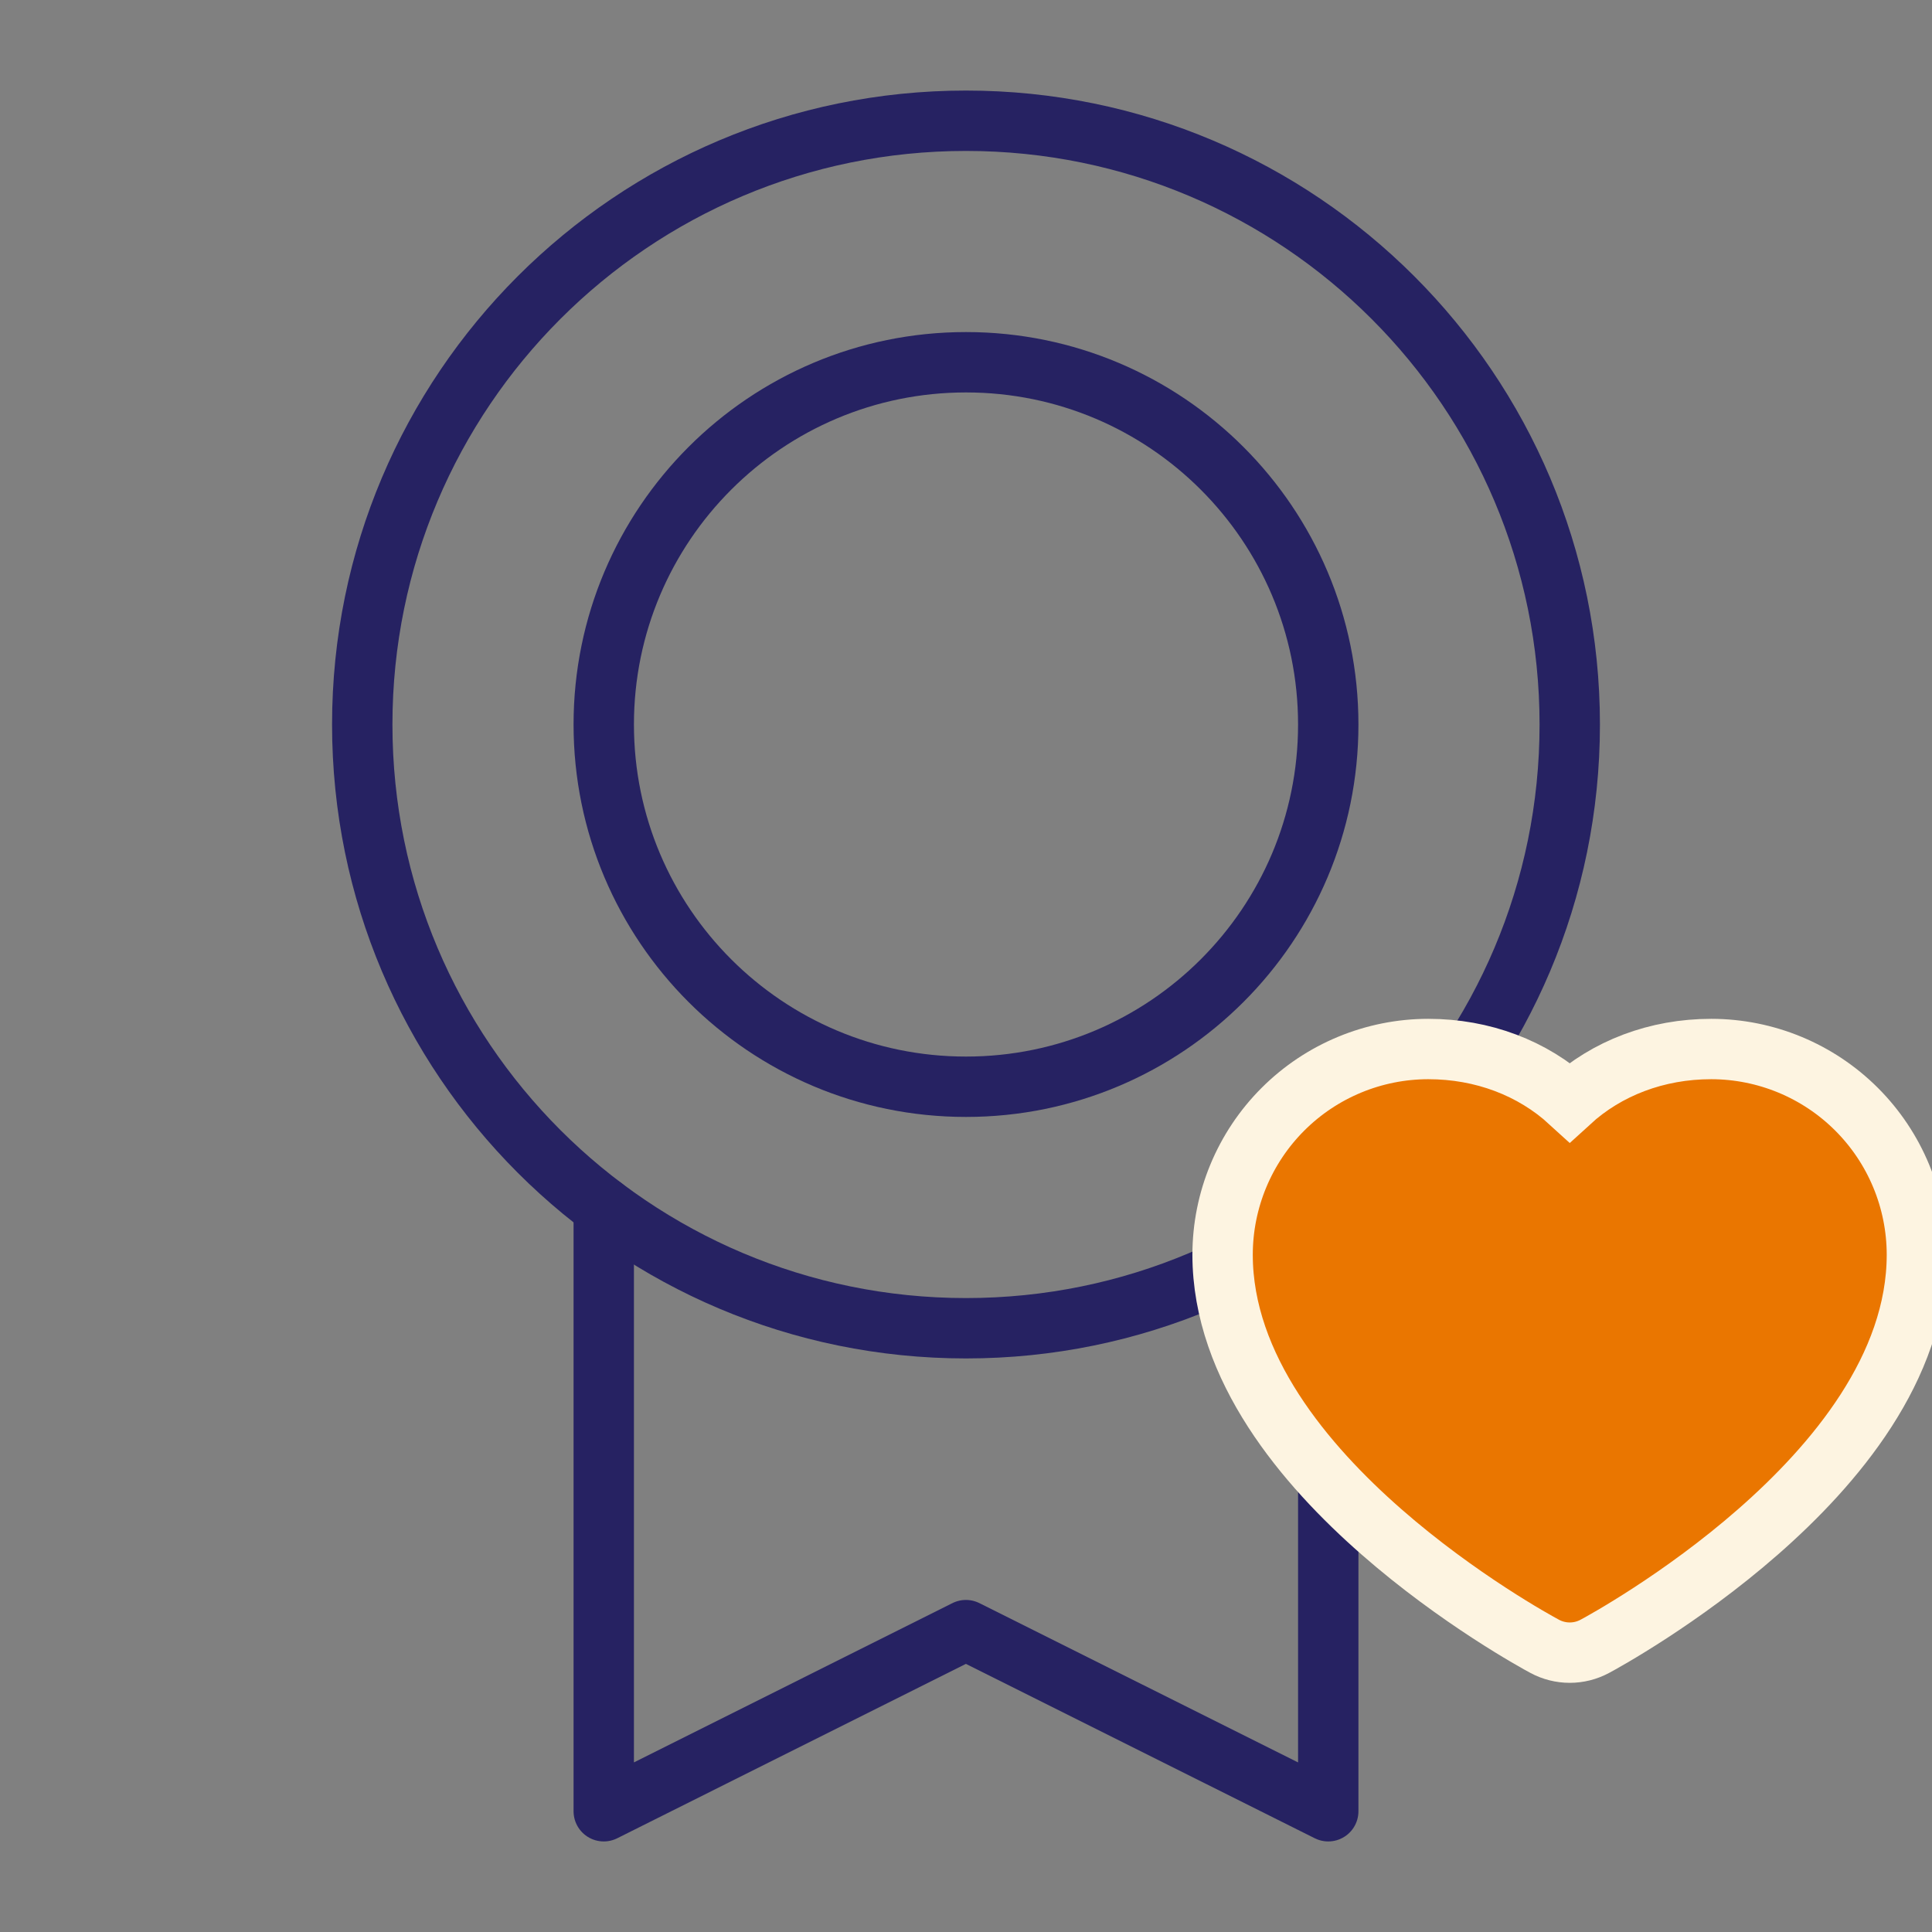 <?xml version="1.0" encoding="UTF-8"?> <svg xmlns="http://www.w3.org/2000/svg" width="64" height="64" viewBox="0 0 64 64" fill="none"><rect x="0" y="0" width="64" height="64" fill="#808080" stroke="none"/><g clip-path="url(#clip0_1447_749)"><path d="M32 44C43.046 44 52 35.046 52 24C52 12.954 43.046 4 32 4C20.954 4 12 12.954 12 24C12 35.046 20.954 44 32 44Z" stroke="#262262" stroke-width="2" stroke-linecap="round" stroke-linejoin="round"></path><path d="M32 36C38.627 36 44 30.627 44 24C44 17.373 38.627 12 32 12C25.373 12 20 17.373 20 24C20 30.627 25.373 36 32 36Z" stroke="#262262" stroke-width="2" stroke-linecap="round" stroke-linejoin="round"></path><path d="M44 40V60L31.997 54L20 60V40.002" stroke="#262262" stroke-width="2" stroke-linecap="round" stroke-linejoin="round"></path><path d="M63.5 41.562V41.561C63.498 39.755 62.78 38.024 61.503 36.747C60.226 35.47 58.495 34.752 56.689 34.75H56.688C54.885 34.75 53.232 35.38 52 36.508C50.768 35.38 49.115 34.75 47.312 34.75L47.311 34.75C45.505 34.752 43.774 35.47 42.497 36.747C41.22 38.024 40.502 39.755 40.5 41.561V41.562C40.5 45.312 43.245 48.539 45.758 50.74C48.315 52.98 50.917 54.402 51.174 54.539C51.428 54.675 51.712 54.746 52 54.746C52.288 54.746 52.572 54.675 52.826 54.539C53.083 54.402 55.685 52.98 58.242 50.74C60.755 48.539 63.5 45.312 63.5 41.562Z" fill="#EA7600" stroke="#FDF4E1" stroke-width="2"></path></g><defs><clipPath id="clip0_1447_749"><rect width="64" height="64" fill="white"></rect></clipPath></defs></svg> 